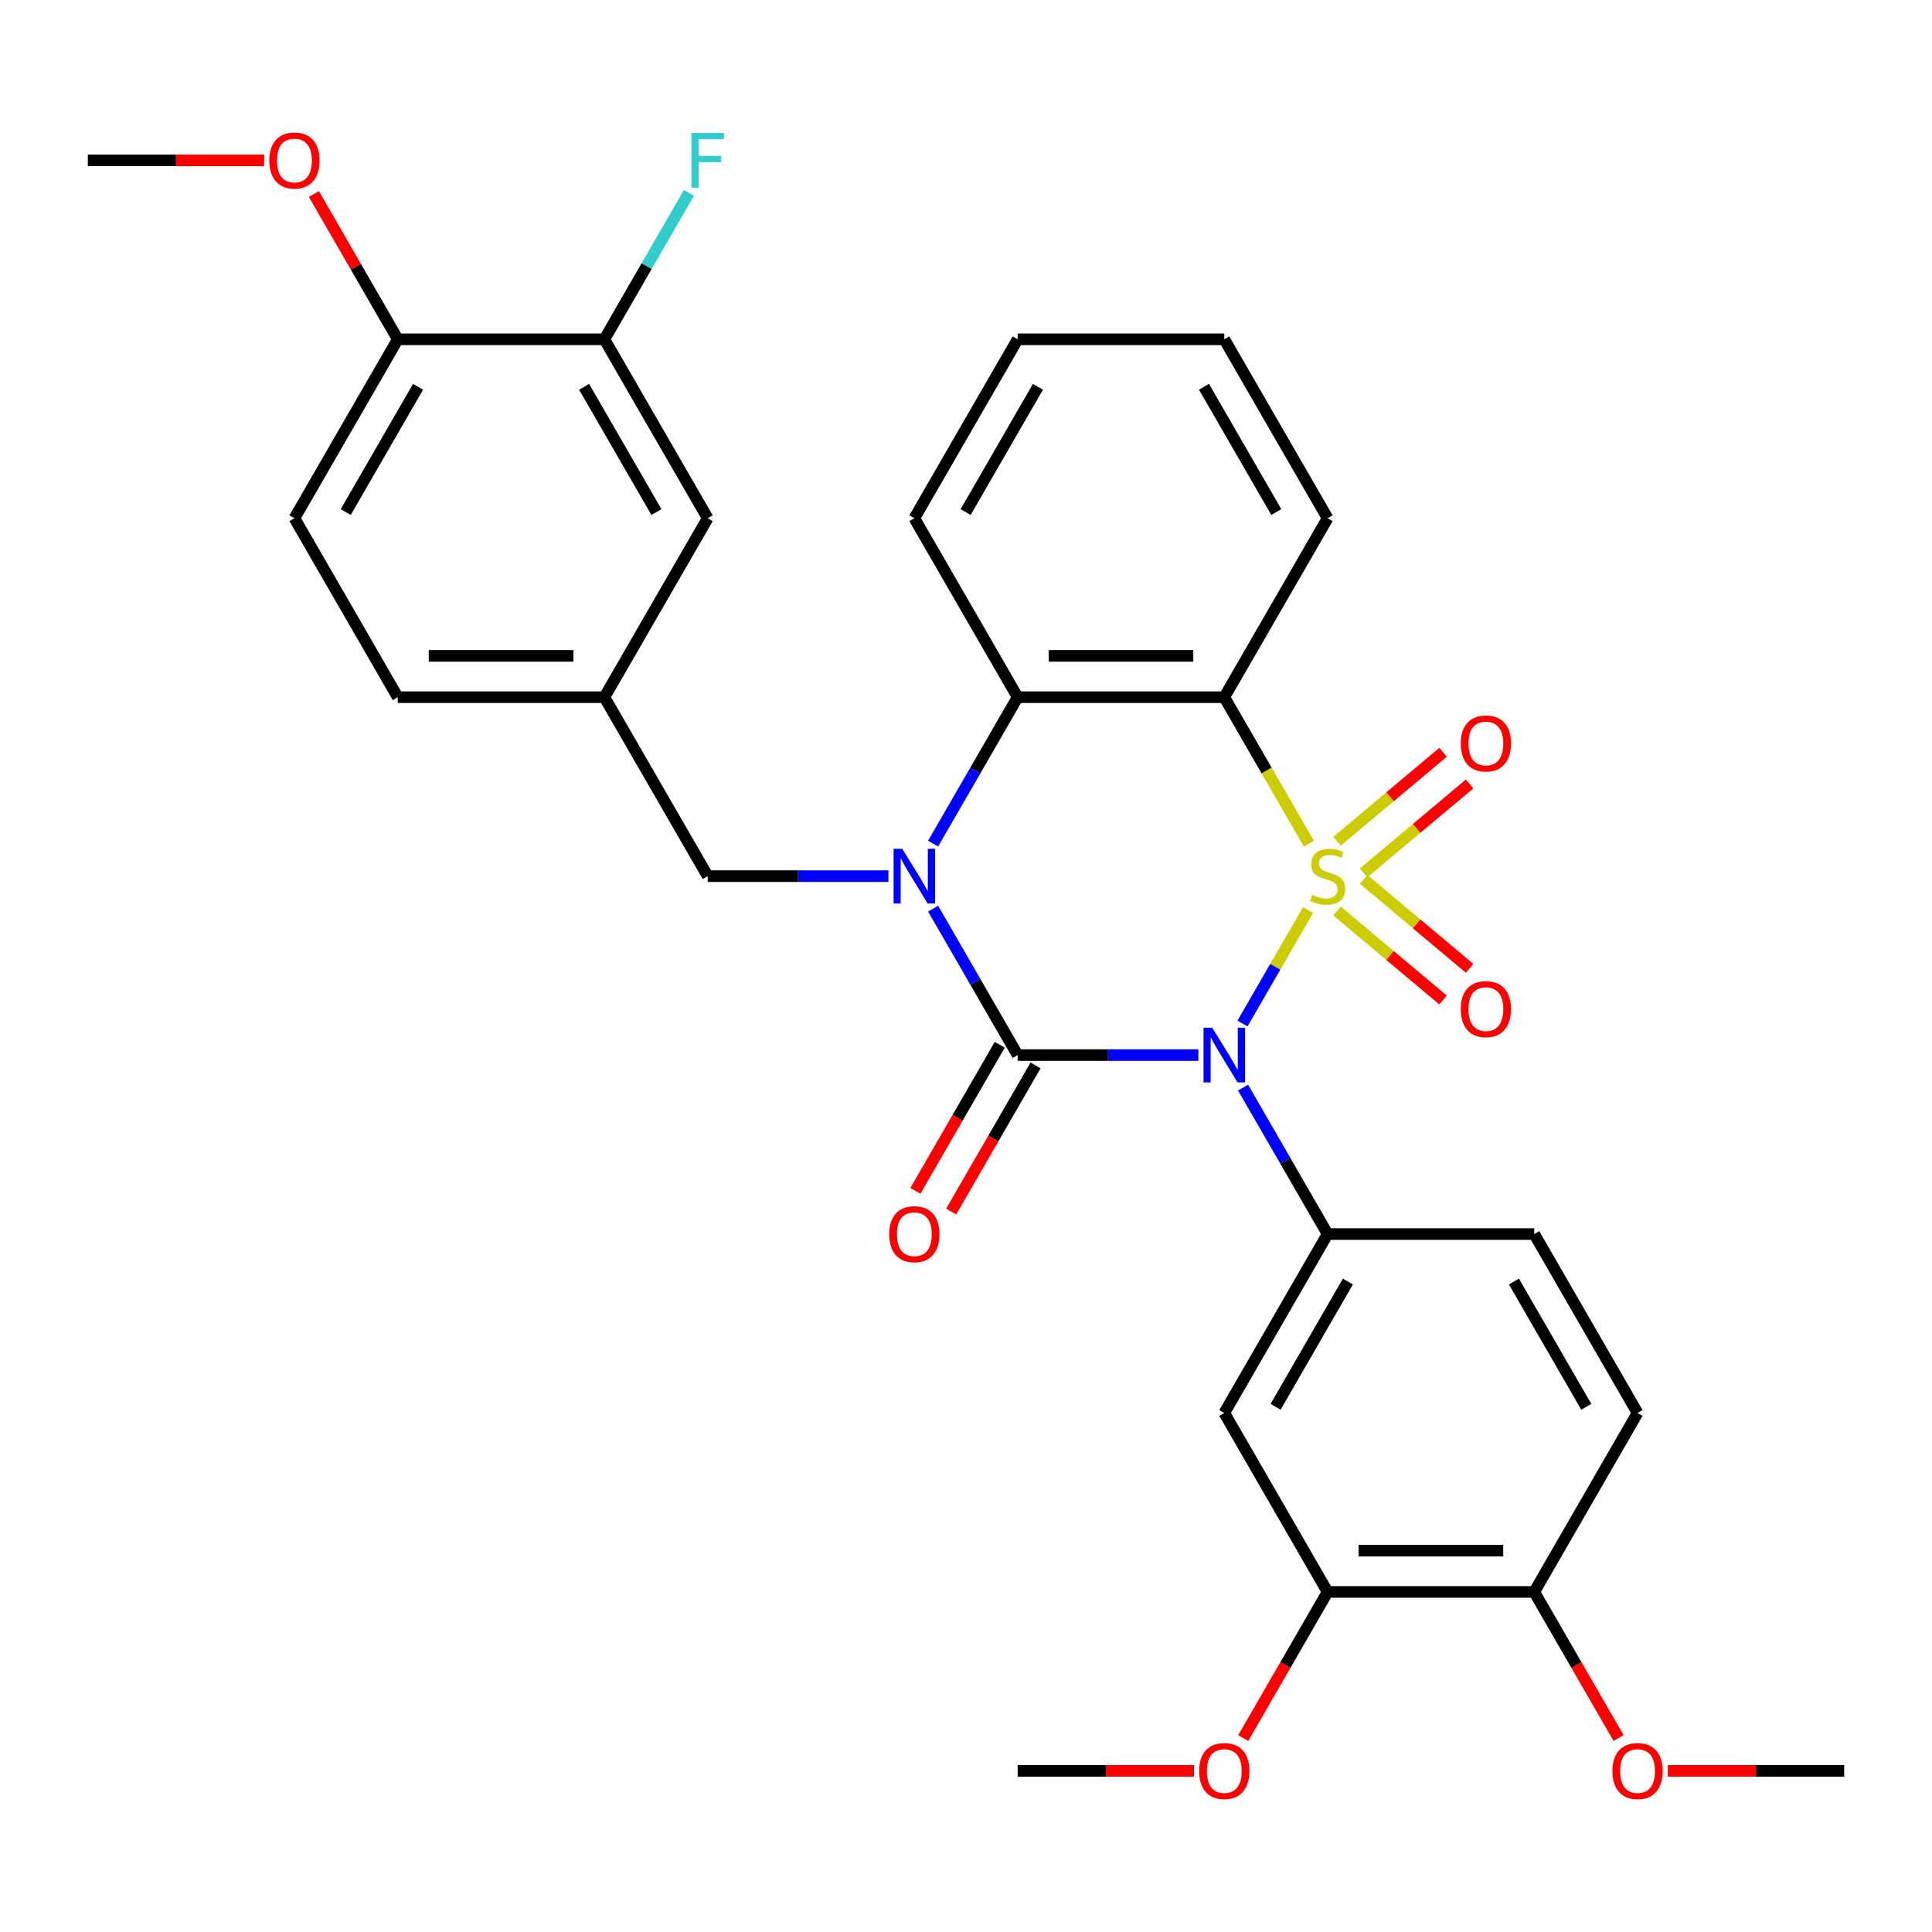 <?xml version='1.0' encoding='iso-8859-1'?>
<svg version='1.1' baseProfile='full'
              xmlns='http://www.w3.org/2000/svg'
                      xmlns:rdkit='http://www.rdkit.org/xml'
                      xmlns:xlink='http://www.w3.org/1999/xlink'
                  xml:space='preserve'
width='1000px' height='1000px' viewBox='0 0 1000 1000'>
<!-- END OF HEADER -->
<rect style='opacity:1.0;fill:#FFFFFF;stroke:none' width='1000' height='1000' x='0' y='0'> </rect>
<path class='bond-0' d='M 677.031,471.042 L 660.074,500.413' style='fill:none;fill-rule:evenodd;stroke:#CCCC00;stroke-width:6px;stroke-linecap:butt;stroke-linejoin:miter;stroke-opacity:1' />
<path class='bond-0' d='M 660.074,500.413 L 643.116,529.784' style='fill:none;fill-rule:evenodd;stroke:#0000FF;stroke-width:6px;stroke-linecap:butt;stroke-linejoin:miter;stroke-opacity:1' />
<path class='bond-3' d='M 677.47,436.695 L 655.58,398.78' style='fill:none;fill-rule:evenodd;stroke:#CCCC00;stroke-width:6px;stroke-linecap:butt;stroke-linejoin:miter;stroke-opacity:1' />
<path class='bond-3' d='M 655.58,398.78 L 633.69,360.865' style='fill:none;fill-rule:evenodd;stroke:#000000;stroke-width:6px;stroke-linecap:butt;stroke-linejoin:miter;stroke-opacity:1' />
<path class='bond-6' d='M 705.794,451.819 L 733.237,428.792' style='fill:none;fill-rule:evenodd;stroke:#CCCC00;stroke-width:6px;stroke-linecap:butt;stroke-linejoin:miter;stroke-opacity:1' />
<path class='bond-6' d='M 733.237,428.792 L 760.68,405.764' style='fill:none;fill-rule:evenodd;stroke:#FF0000;stroke-width:6px;stroke-linecap:butt;stroke-linejoin:miter;stroke-opacity:1' />
<path class='bond-6' d='M 692.045,435.433 L 719.488,412.406' style='fill:none;fill-rule:evenodd;stroke:#CCCC00;stroke-width:6px;stroke-linecap:butt;stroke-linejoin:miter;stroke-opacity:1' />
<path class='bond-6' d='M 719.488,412.406 L 746.931,389.378' style='fill:none;fill-rule:evenodd;stroke:#FF0000;stroke-width:6px;stroke-linecap:butt;stroke-linejoin:miter;stroke-opacity:1' />
<path class='bond-7' d='M 692.045,471.544 L 719.488,494.571' style='fill:none;fill-rule:evenodd;stroke:#CCCC00;stroke-width:6px;stroke-linecap:butt;stroke-linejoin:miter;stroke-opacity:1' />
<path class='bond-7' d='M 719.488,494.571 L 746.931,517.599' style='fill:none;fill-rule:evenodd;stroke:#FF0000;stroke-width:6px;stroke-linecap:butt;stroke-linejoin:miter;stroke-opacity:1' />
<path class='bond-7' d='M 705.794,455.158 L 733.237,478.185' style='fill:none;fill-rule:evenodd;stroke:#CCCC00;stroke-width:6px;stroke-linecap:butt;stroke-linejoin:miter;stroke-opacity:1' />
<path class='bond-7' d='M 733.237,478.185 L 760.68,501.213' style='fill:none;fill-rule:evenodd;stroke:#FF0000;stroke-width:6px;stroke-linecap:butt;stroke-linejoin:miter;stroke-opacity:1' />
<path class='bond-1' d='M 620.276,546.112 L 573.507,546.112' style='fill:none;fill-rule:evenodd;stroke:#0000FF;stroke-width:6px;stroke-linecap:butt;stroke-linejoin:miter;stroke-opacity:1' />
<path class='bond-1' d='M 573.507,546.112 L 526.738,546.112' style='fill:none;fill-rule:evenodd;stroke:#000000;stroke-width:6px;stroke-linecap:butt;stroke-linejoin:miter;stroke-opacity:1' />
<path class='bond-5' d='M 643.409,562.945 L 665.287,600.84' style='fill:none;fill-rule:evenodd;stroke:#0000FF;stroke-width:6px;stroke-linecap:butt;stroke-linejoin:miter;stroke-opacity:1' />
<path class='bond-5' d='M 665.287,600.84 L 687.166,638.735' style='fill:none;fill-rule:evenodd;stroke:#000000;stroke-width:6px;stroke-linecap:butt;stroke-linejoin:miter;stroke-opacity:1' />
<path class='bond-10' d='M 517.476,540.764 L 495.643,578.579' style='fill:none;fill-rule:evenodd;stroke:#000000;stroke-width:6px;stroke-linecap:butt;stroke-linejoin:miter;stroke-opacity:1' />
<path class='bond-10' d='M 495.643,578.579 L 473.811,616.393' style='fill:none;fill-rule:evenodd;stroke:#FF0000;stroke-width:6px;stroke-linecap:butt;stroke-linejoin:miter;stroke-opacity:1' />
<path class='bond-10' d='M 536,551.459 L 514.168,589.274' style='fill:none;fill-rule:evenodd;stroke:#000000;stroke-width:6px;stroke-linecap:butt;stroke-linejoin:miter;stroke-opacity:1' />
<path class='bond-10' d='M 514.168,589.274 L 492.336,627.088' style='fill:none;fill-rule:evenodd;stroke:#FF0000;stroke-width:6px;stroke-linecap:butt;stroke-linejoin:miter;stroke-opacity:1' />
<path class='bond-32' d='M 526.738,546.112 L 504.859,508.217' style='fill:none;fill-rule:evenodd;stroke:#000000;stroke-width:6px;stroke-linecap:butt;stroke-linejoin:miter;stroke-opacity:1' />
<path class='bond-32' d='M 504.859,508.217 L 482.981,470.322' style='fill:none;fill-rule:evenodd;stroke:#0000FF;stroke-width:6px;stroke-linecap:butt;stroke-linejoin:miter;stroke-opacity:1' />
<path class='bond-2' d='M 482.981,436.655 L 504.859,398.76' style='fill:none;fill-rule:evenodd;stroke:#0000FF;stroke-width:6px;stroke-linecap:butt;stroke-linejoin:miter;stroke-opacity:1' />
<path class='bond-2' d='M 504.859,398.76 L 526.738,360.865' style='fill:none;fill-rule:evenodd;stroke:#000000;stroke-width:6px;stroke-linecap:butt;stroke-linejoin:miter;stroke-opacity:1' />
<path class='bond-9' d='M 459.848,453.488 L 413.079,453.488' style='fill:none;fill-rule:evenodd;stroke:#0000FF;stroke-width:6px;stroke-linecap:butt;stroke-linejoin:miter;stroke-opacity:1' />
<path class='bond-9' d='M 413.079,453.488 L 366.31,453.488' style='fill:none;fill-rule:evenodd;stroke:#000000;stroke-width:6px;stroke-linecap:butt;stroke-linejoin:miter;stroke-opacity:1' />
<path class='bond-4' d='M 633.69,360.865 L 526.738,360.865' style='fill:none;fill-rule:evenodd;stroke:#000000;stroke-width:6px;stroke-linecap:butt;stroke-linejoin:miter;stroke-opacity:1' />
<path class='bond-4' d='M 617.647,339.475 L 542.781,339.475' style='fill:none;fill-rule:evenodd;stroke:#000000;stroke-width:6px;stroke-linecap:butt;stroke-linejoin:miter;stroke-opacity:1' />
<path class='bond-20' d='M 633.69,360.865 L 687.166,268.242' style='fill:none;fill-rule:evenodd;stroke:#000000;stroke-width:6px;stroke-linecap:butt;stroke-linejoin:miter;stroke-opacity:1' />
<path class='bond-24' d='M 526.738,360.865 L 473.262,268.242' style='fill:none;fill-rule:evenodd;stroke:#000000;stroke-width:6px;stroke-linecap:butt;stroke-linejoin:miter;stroke-opacity:1' />
<path class='bond-8' d='M 687.166,638.735 L 633.69,731.358' style='fill:none;fill-rule:evenodd;stroke:#000000;stroke-width:6px;stroke-linecap:butt;stroke-linejoin:miter;stroke-opacity:1' />
<path class='bond-8' d='M 697.669,663.323 L 660.236,728.159' style='fill:none;fill-rule:evenodd;stroke:#000000;stroke-width:6px;stroke-linecap:butt;stroke-linejoin:miter;stroke-opacity:1' />
<path class='bond-13' d='M 687.166,638.735 L 794.118,638.735' style='fill:none;fill-rule:evenodd;stroke:#000000;stroke-width:6px;stroke-linecap:butt;stroke-linejoin:miter;stroke-opacity:1' />
<path class='bond-11' d='M 633.69,731.358 L 687.166,823.981' style='fill:none;fill-rule:evenodd;stroke:#000000;stroke-width:6px;stroke-linecap:butt;stroke-linejoin:miter;stroke-opacity:1' />
<path class='bond-16' d='M 366.31,453.488 L 312.834,360.865' style='fill:none;fill-rule:evenodd;stroke:#000000;stroke-width:6px;stroke-linecap:butt;stroke-linejoin:miter;stroke-opacity:1' />
<path class='bond-23' d='M 687.166,823.981 L 665.333,861.795' style='fill:none;fill-rule:evenodd;stroke:#000000;stroke-width:6px;stroke-linecap:butt;stroke-linejoin:miter;stroke-opacity:1' />
<path class='bond-23' d='M 665.333,861.795 L 643.501,899.61' style='fill:none;fill-rule:evenodd;stroke:#FF0000;stroke-width:6px;stroke-linecap:butt;stroke-linejoin:miter;stroke-opacity:1' />
<path class='bond-34' d='M 687.166,823.981 L 794.118,823.981' style='fill:none;fill-rule:evenodd;stroke:#000000;stroke-width:6px;stroke-linecap:butt;stroke-linejoin:miter;stroke-opacity:1' />
<path class='bond-34' d='M 703.209,802.59 L 778.075,802.59' style='fill:none;fill-rule:evenodd;stroke:#000000;stroke-width:6px;stroke-linecap:butt;stroke-linejoin:miter;stroke-opacity:1' />
<path class='bond-12' d='M 312.834,175.619 L 366.31,268.242' style='fill:none;fill-rule:evenodd;stroke:#000000;stroke-width:6px;stroke-linecap:butt;stroke-linejoin:miter;stroke-opacity:1' />
<path class='bond-12' d='M 302.331,200.208 L 339.764,265.044' style='fill:none;fill-rule:evenodd;stroke:#000000;stroke-width:6px;stroke-linecap:butt;stroke-linejoin:miter;stroke-opacity:1' />
<path class='bond-21' d='M 312.834,175.619 L 334.713,137.725' style='fill:none;fill-rule:evenodd;stroke:#000000;stroke-width:6px;stroke-linecap:butt;stroke-linejoin:miter;stroke-opacity:1' />
<path class='bond-21' d='M 334.713,137.725 L 356.591,99.83' style='fill:none;fill-rule:evenodd;stroke:#33CCCC;stroke-width:6px;stroke-linecap:butt;stroke-linejoin:miter;stroke-opacity:1' />
<path class='bond-35' d='M 312.834,175.619 L 205.882,175.619' style='fill:none;fill-rule:evenodd;stroke:#000000;stroke-width:6px;stroke-linecap:butt;stroke-linejoin:miter;stroke-opacity:1' />
<path class='bond-18' d='M 794.118,638.735 L 847.594,731.358' style='fill:none;fill-rule:evenodd;stroke:#000000;stroke-width:6px;stroke-linecap:butt;stroke-linejoin:miter;stroke-opacity:1' />
<path class='bond-18' d='M 783.614,663.323 L 821.048,728.159' style='fill:none;fill-rule:evenodd;stroke:#000000;stroke-width:6px;stroke-linecap:butt;stroke-linejoin:miter;stroke-opacity:1' />
<path class='bond-14' d='M 794.118,823.981 L 847.594,731.358' style='fill:none;fill-rule:evenodd;stroke:#000000;stroke-width:6px;stroke-linecap:butt;stroke-linejoin:miter;stroke-opacity:1' />
<path class='bond-26' d='M 794.118,823.981 L 815.95,861.795' style='fill:none;fill-rule:evenodd;stroke:#000000;stroke-width:6px;stroke-linecap:butt;stroke-linejoin:miter;stroke-opacity:1' />
<path class='bond-26' d='M 815.95,861.795 L 837.782,899.61' style='fill:none;fill-rule:evenodd;stroke:#FF0000;stroke-width:6px;stroke-linecap:butt;stroke-linejoin:miter;stroke-opacity:1' />
<path class='bond-15' d='M 205.882,175.619 L 152.406,268.242' style='fill:none;fill-rule:evenodd;stroke:#000000;stroke-width:6px;stroke-linecap:butt;stroke-linejoin:miter;stroke-opacity:1' />
<path class='bond-15' d='M 216.386,200.208 L 178.952,265.044' style='fill:none;fill-rule:evenodd;stroke:#000000;stroke-width:6px;stroke-linecap:butt;stroke-linejoin:miter;stroke-opacity:1' />
<path class='bond-25' d='M 205.882,175.619 L 184.177,138.025' style='fill:none;fill-rule:evenodd;stroke:#000000;stroke-width:6px;stroke-linecap:butt;stroke-linejoin:miter;stroke-opacity:1' />
<path class='bond-25' d='M 184.177,138.025 L 162.472,100.43' style='fill:none;fill-rule:evenodd;stroke:#FF0000;stroke-width:6px;stroke-linecap:butt;stroke-linejoin:miter;stroke-opacity:1' />
<path class='bond-17' d='M 312.834,360.865 L 366.31,268.242' style='fill:none;fill-rule:evenodd;stroke:#000000;stroke-width:6px;stroke-linecap:butt;stroke-linejoin:miter;stroke-opacity:1' />
<path class='bond-22' d='M 312.834,360.865 L 205.882,360.865' style='fill:none;fill-rule:evenodd;stroke:#000000;stroke-width:6px;stroke-linecap:butt;stroke-linejoin:miter;stroke-opacity:1' />
<path class='bond-22' d='M 296.791,339.475 L 221.925,339.475' style='fill:none;fill-rule:evenodd;stroke:#000000;stroke-width:6px;stroke-linecap:butt;stroke-linejoin:miter;stroke-opacity:1' />
<path class='bond-19' d='M 152.406,268.242 L 205.882,360.865' style='fill:none;fill-rule:evenodd;stroke:#000000;stroke-width:6px;stroke-linecap:butt;stroke-linejoin:miter;stroke-opacity:1' />
<path class='bond-30' d='M 687.166,268.242 L 633.69,175.619' style='fill:none;fill-rule:evenodd;stroke:#000000;stroke-width:6px;stroke-linecap:butt;stroke-linejoin:miter;stroke-opacity:1' />
<path class='bond-30' d='M 660.62,265.044 L 623.187,200.208' style='fill:none;fill-rule:evenodd;stroke:#000000;stroke-width:6px;stroke-linecap:butt;stroke-linejoin:miter;stroke-opacity:1' />
<path class='bond-27' d='M 618.016,916.604 L 572.377,916.604' style='fill:none;fill-rule:evenodd;stroke:#FF0000;stroke-width:6px;stroke-linecap:butt;stroke-linejoin:miter;stroke-opacity:1' />
<path class='bond-27' d='M 572.377,916.604 L 526.738,916.604' style='fill:none;fill-rule:evenodd;stroke:#000000;stroke-width:6px;stroke-linecap:butt;stroke-linejoin:miter;stroke-opacity:1' />
<path class='bond-33' d='M 473.262,268.242 L 526.738,175.619' style='fill:none;fill-rule:evenodd;stroke:#000000;stroke-width:6px;stroke-linecap:butt;stroke-linejoin:miter;stroke-opacity:1' />
<path class='bond-33' d='M 499.808,265.044 L 537.241,200.208' style='fill:none;fill-rule:evenodd;stroke:#000000;stroke-width:6px;stroke-linecap:butt;stroke-linejoin:miter;stroke-opacity:1' />
<path class='bond-28' d='M 136.733,82.996 L 91.094,82.996' style='fill:none;fill-rule:evenodd;stroke:#FF0000;stroke-width:6px;stroke-linecap:butt;stroke-linejoin:miter;stroke-opacity:1' />
<path class='bond-28' d='M 91.094,82.996 L 45.455,82.996' style='fill:none;fill-rule:evenodd;stroke:#000000;stroke-width:6px;stroke-linecap:butt;stroke-linejoin:miter;stroke-opacity:1' />
<path class='bond-29' d='M 863.267,916.604 L 908.906,916.604' style='fill:none;fill-rule:evenodd;stroke:#FF0000;stroke-width:6px;stroke-linecap:butt;stroke-linejoin:miter;stroke-opacity:1' />
<path class='bond-29' d='M 908.906,916.604 L 954.545,916.604' style='fill:none;fill-rule:evenodd;stroke:#000000;stroke-width:6px;stroke-linecap:butt;stroke-linejoin:miter;stroke-opacity:1' />
<path class='bond-31' d='M 633.69,175.619 L 526.738,175.619' style='fill:none;fill-rule:evenodd;stroke:#000000;stroke-width:6px;stroke-linecap:butt;stroke-linejoin:miter;stroke-opacity:1' />
<path  class='atom-0' d='M 679.166 463.208
Q 679.486 463.328, 680.806 463.888
Q 682.126 464.448, 683.566 464.808
Q 685.046 465.128, 686.486 465.128
Q 689.166 465.128, 690.726 463.848
Q 692.286 462.528, 692.286 460.248
Q 692.286 458.688, 691.486 457.728
Q 690.726 456.768, 689.526 456.248
Q 688.326 455.728, 686.326 455.128
Q 683.806 454.368, 682.286 453.648
Q 680.806 452.928, 679.726 451.408
Q 678.686 449.888, 678.686 447.328
Q 678.686 443.768, 681.086 441.568
Q 683.526 439.368, 688.326 439.368
Q 691.606 439.368, 695.326 440.928
L 694.406 444.008
Q 691.006 442.608, 688.446 442.608
Q 685.686 442.608, 684.166 443.768
Q 682.646 444.888, 682.686 446.848
Q 682.686 448.368, 683.446 449.288
Q 684.246 450.208, 685.366 450.728
Q 686.526 451.248, 688.446 451.848
Q 691.006 452.648, 692.526 453.448
Q 694.046 454.248, 695.126 455.888
Q 696.246 457.488, 696.246 460.248
Q 696.246 464.168, 693.606 466.288
Q 691.006 468.368, 686.646 468.368
Q 684.126 468.368, 682.206 467.808
Q 680.326 467.288, 678.086 466.368
L 679.166 463.208
' fill='#CCCC00'/>
<path  class='atom-1' d='M 627.43 531.952
L 636.71 546.952
Q 637.63 548.432, 639.11 551.112
Q 640.59 553.792, 640.67 553.952
L 640.67 531.952
L 644.43 531.952
L 644.43 560.272
L 640.55 560.272
L 630.59 543.872
Q 629.43 541.952, 628.19 539.752
Q 626.99 537.552, 626.63 536.872
L 626.63 560.272
L 622.95 560.272
L 622.95 531.952
L 627.43 531.952
' fill='#0000FF'/>
<path  class='atom-3' d='M 467.002 439.328
L 476.282 454.328
Q 477.202 455.808, 478.682 458.488
Q 480.162 461.168, 480.242 461.328
L 480.242 439.328
L 484.002 439.328
L 484.002 467.648
L 480.122 467.648
L 470.162 451.248
Q 469.002 449.328, 467.762 447.128
Q 466.562 444.928, 466.202 444.248
L 466.202 467.648
L 462.522 467.648
L 462.522 439.328
L 467.002 439.328
' fill='#0000FF'/>
<path  class='atom-7' d='M 756.096 384.821
Q 756.096 378.021, 759.456 374.221
Q 762.816 370.421, 769.096 370.421
Q 775.376 370.421, 778.736 374.221
Q 782.096 378.021, 782.096 384.821
Q 782.096 391.701, 778.696 395.621
Q 775.296 399.501, 769.096 399.501
Q 762.856 399.501, 759.456 395.621
Q 756.096 391.741, 756.096 384.821
M 769.096 396.301
Q 773.416 396.301, 775.736 393.421
Q 778.096 390.501, 778.096 384.821
Q 778.096 379.261, 775.736 376.461
Q 773.416 373.621, 769.096 373.621
Q 764.776 373.621, 762.416 376.421
Q 760.096 379.221, 760.096 384.821
Q 760.096 390.541, 762.416 393.421
Q 764.776 396.301, 769.096 396.301
' fill='#FF0000'/>
<path  class='atom-8' d='M 756.096 522.316
Q 756.096 515.516, 759.456 511.716
Q 762.816 507.916, 769.096 507.916
Q 775.376 507.916, 778.736 511.716
Q 782.096 515.516, 782.096 522.316
Q 782.096 529.196, 778.696 533.116
Q 775.296 536.996, 769.096 536.996
Q 762.856 536.996, 759.456 533.116
Q 756.096 529.236, 756.096 522.316
M 769.096 533.796
Q 773.416 533.796, 775.736 530.916
Q 778.096 527.996, 778.096 522.316
Q 778.096 516.756, 775.736 513.956
Q 773.416 511.116, 769.096 511.116
Q 764.776 511.116, 762.416 513.916
Q 760.096 516.716, 760.096 522.316
Q 760.096 528.036, 762.416 530.916
Q 764.776 533.796, 769.096 533.796
' fill='#FF0000'/>
<path  class='atom-11' d='M 460.262 638.815
Q 460.262 632.015, 463.622 628.215
Q 466.982 624.415, 473.262 624.415
Q 479.542 624.415, 482.902 628.215
Q 486.262 632.015, 486.262 638.815
Q 486.262 645.695, 482.862 649.615
Q 479.462 653.495, 473.262 653.495
Q 467.022 653.495, 463.622 649.615
Q 460.262 645.735, 460.262 638.815
M 473.262 650.295
Q 477.582 650.295, 479.902 647.415
Q 482.262 644.495, 482.262 638.815
Q 482.262 633.255, 479.902 630.455
Q 477.582 627.615, 473.262 627.615
Q 468.942 627.615, 466.582 630.415
Q 464.262 633.215, 464.262 638.815
Q 464.262 644.535, 466.582 647.415
Q 468.942 650.295, 473.262 650.295
' fill='#FF0000'/>
<path  class='atom-22' d='M 357.89 68.836
L 374.73 68.836
L 374.73 72.076
L 361.69 72.076
L 361.69 80.676
L 373.29 80.676
L 373.29 83.956
L 361.69 83.956
L 361.69 97.156
L 357.89 97.156
L 357.89 68.836
' fill='#33CCCC'/>
<path  class='atom-24' d='M 620.69 916.684
Q 620.69 909.884, 624.05 906.084
Q 627.41 902.284, 633.69 902.284
Q 639.97 902.284, 643.33 906.084
Q 646.69 909.884, 646.69 916.684
Q 646.69 923.564, 643.29 927.484
Q 639.89 931.364, 633.69 931.364
Q 627.45 931.364, 624.05 927.484
Q 620.69 923.604, 620.69 916.684
M 633.69 928.164
Q 638.01 928.164, 640.33 925.284
Q 642.69 922.364, 642.69 916.684
Q 642.69 911.124, 640.33 908.324
Q 638.01 905.484, 633.69 905.484
Q 629.37 905.484, 627.01 908.284
Q 624.69 911.084, 624.69 916.684
Q 624.69 922.404, 627.01 925.284
Q 629.37 928.164, 633.69 928.164
' fill='#FF0000'/>
<path  class='atom-26' d='M 139.406 83.076
Q 139.406 76.276, 142.766 72.476
Q 146.126 68.676, 152.406 68.676
Q 158.686 68.676, 162.046 72.476
Q 165.406 76.276, 165.406 83.076
Q 165.406 89.956, 162.006 93.876
Q 158.606 97.756, 152.406 97.756
Q 146.166 97.756, 142.766 93.876
Q 139.406 89.996, 139.406 83.076
M 152.406 94.556
Q 156.726 94.556, 159.046 91.676
Q 161.406 88.756, 161.406 83.076
Q 161.406 77.516, 159.046 74.716
Q 156.726 71.876, 152.406 71.876
Q 148.086 71.876, 145.726 74.676
Q 143.406 77.476, 143.406 83.076
Q 143.406 88.796, 145.726 91.676
Q 148.086 94.556, 152.406 94.556
' fill='#FF0000'/>
<path  class='atom-27' d='M 834.594 916.684
Q 834.594 909.884, 837.954 906.084
Q 841.314 902.284, 847.594 902.284
Q 853.874 902.284, 857.234 906.084
Q 860.594 909.884, 860.594 916.684
Q 860.594 923.564, 857.194 927.484
Q 853.794 931.364, 847.594 931.364
Q 841.354 931.364, 837.954 927.484
Q 834.594 923.604, 834.594 916.684
M 847.594 928.164
Q 851.914 928.164, 854.234 925.284
Q 856.594 922.364, 856.594 916.684
Q 856.594 911.124, 854.234 908.324
Q 851.914 905.484, 847.594 905.484
Q 843.274 905.484, 840.914 908.284
Q 838.594 911.084, 838.594 916.684
Q 838.594 922.404, 840.914 925.284
Q 843.274 928.164, 847.594 928.164
' fill='#FF0000'/>
</svg>
